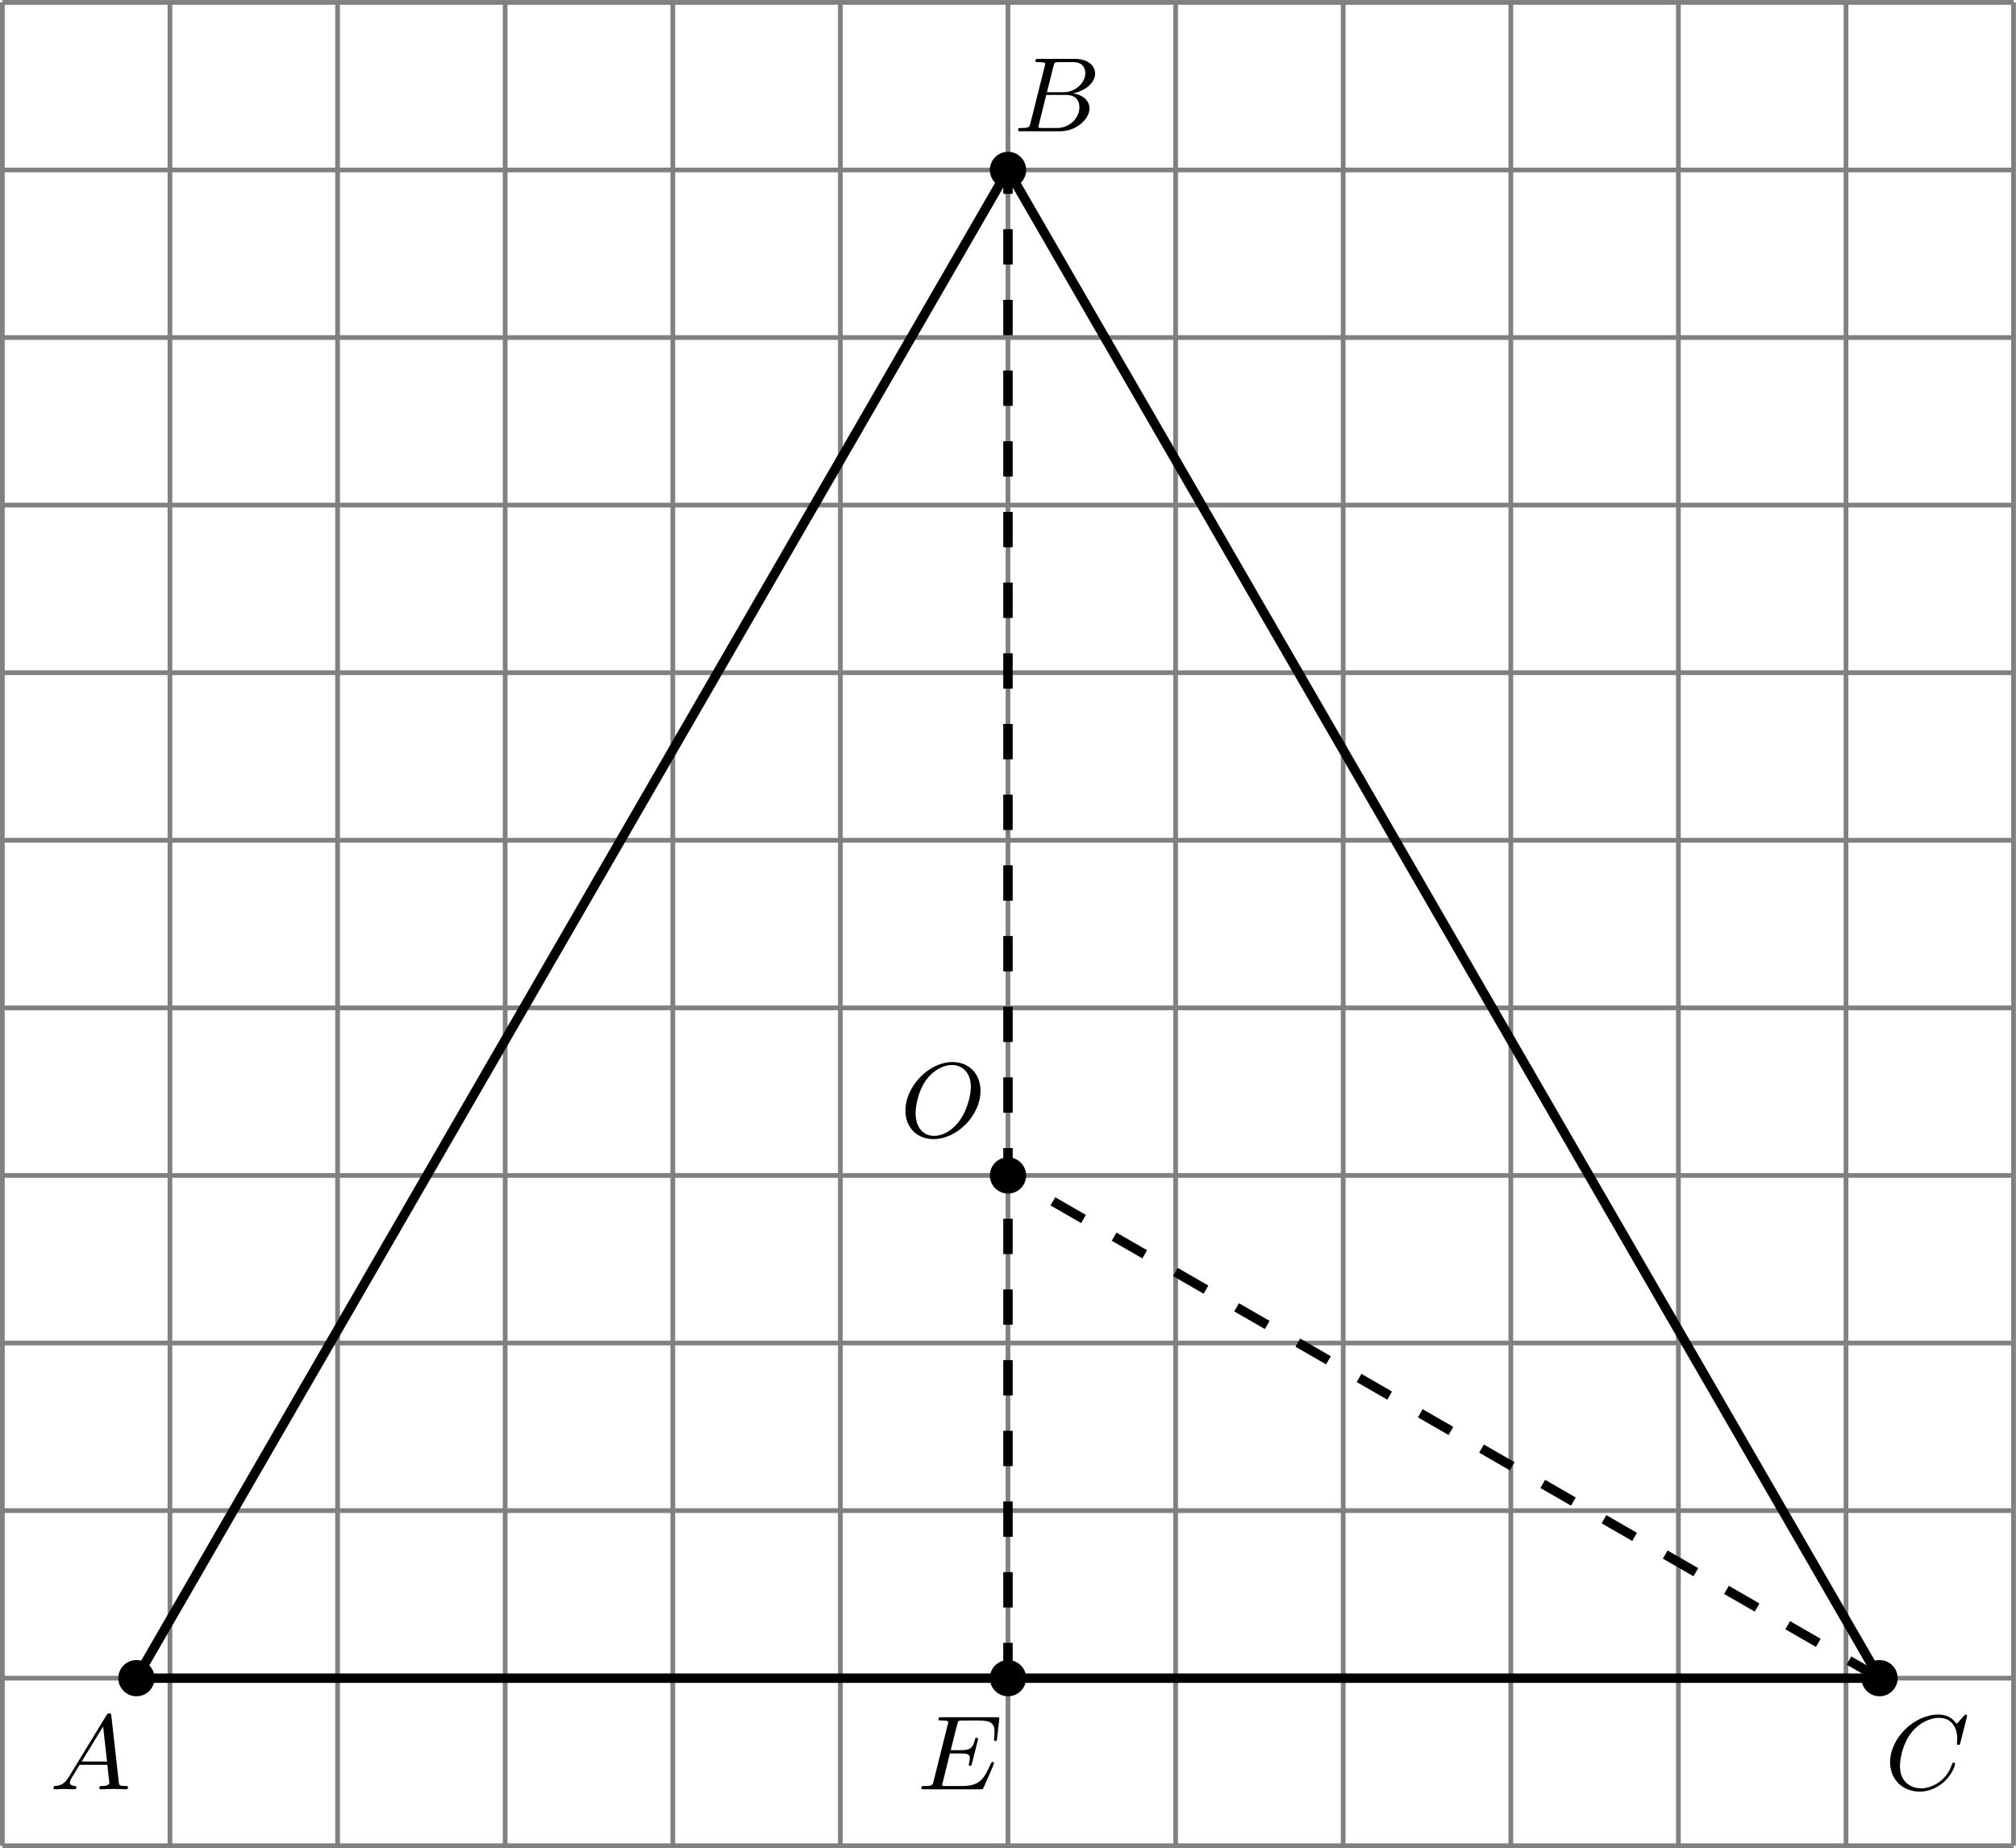 <?xml version='1.0' encoding='UTF-8'?>
<!-- This file was generated by dvisvgm 2.13.3 -->
<svg version='1.1' xmlns='http://www.w3.org/2000/svg' xmlns:xlink='http://www.w3.org/1999/xlink' width='340.961pt' height='312.609pt' viewBox='-0 110.352 340.961 312.609'>
<defs>
<clipPath id='clip1'>
<path d='M.199 211.281V55.375H170.281V211.281ZM170.281 55.375'/>
</clipPath>
<path id='g1-65' d='M1.632-1.049C1.193-.332 .798-.305 .439-.278C.377-.269 .332-.197 .332-.117C.332-.063 .368 0 .457 0C.628 0 1.049-.027 1.219-.027C1.417-.027 1.901 0 2.098 0C2.152 0 2.268 0 2.268-.161C2.268-.269 2.161-.278 2.134-.278C2.053-.287 1.713-.305 1.713-.574C1.713-.699 1.811-.87 1.838-.915L2.546-2.071H4.887C4.914-1.865 4.94-1.56 4.967-1.336C5.003-.986 5.057-.592 5.057-.565C5.057-.43 4.932-.278 4.411-.278C4.322-.278 4.205-.278 4.205-.117C4.205-.018 4.277 0 4.34 0C4.51 0 4.725-.018 4.905-.018S5.299-.027 5.443-.027C5.738-.027 5.756-.027 5.972-.018C6.115-.009 6.321 0 6.465 0C6.519 0 6.635 0 6.635-.161C6.635-.278 6.536-.278 6.429-.278C5.891-.278 5.882-.341 5.855-.601L5.227-6.178C5.209-6.375 5.2-6.42 5.048-6.42C4.923-6.42 4.869-6.357 4.797-6.241L1.632-1.049ZM2.717-2.349L4.528-5.308L4.86-2.349H2.717Z'/>
<path id='g1-66' d='M1.462-.681C1.381-.359 1.363-.278 .69-.278C.52-.278 .421-.278 .421-.117C.421 0 .511 0 .672 0H3.936C5.389 0 6.456-1.058 6.456-1.928C6.456-2.564 5.927-3.102 5.039-3.201C6.061-3.398 6.931-4.08 6.931-4.878C6.931-5.577 6.285-6.124 5.218-6.124H2.152C1.991-6.124 1.883-6.124 1.883-5.963C1.883-5.846 1.964-5.846 2.152-5.846C2.188-5.846 2.349-5.846 2.493-5.828C2.645-5.81 2.708-5.792 2.708-5.694C2.708-5.649 2.699-5.613 2.672-5.514L1.462-.681ZM2.86-3.3L3.407-5.496C3.488-5.819 3.506-5.846 3.882-5.846H5.093C6.025-5.846 6.106-5.138 6.106-4.914C6.106-4.116 5.272-3.3 4.259-3.3H2.86ZM2.43-.278C2.304-.278 2.286-.278 2.251-.287C2.161-.296 2.134-.305 2.134-.368C2.134-.395 2.134-.412 2.179-.574L2.798-3.075H4.483C5.039-3.075 5.604-2.833 5.604-2.017C5.604-1.13 4.788-.278 3.712-.278H2.43Z'/>
<path id='g1-67' d='M6.94-6.079C6.967-6.187 6.967-6.205 6.967-6.223C6.967-6.232 6.958-6.321 6.859-6.321C6.805-6.321 6.779-6.294 6.716-6.223L6.169-5.622C6.133-5.577 6.097-5.541 6.088-5.541S6.07-5.55 6.016-5.613C5.882-5.792 5.478-6.321 4.546-6.321C2.493-6.321 .457-4.331 .457-2.286C.457-.825 1.524 .197 2.968 .197C3.9 .197 4.636-.287 4.985-.601C5.801-1.327 5.954-2.116 5.954-2.152S5.936-2.251 5.828-2.251C5.73-2.251 5.712-2.197 5.703-2.161C5.263-.717 3.981-.081 3.084-.081C2.215-.081 1.291-.61 1.291-1.964C1.291-2.367 1.426-3.784 2.331-4.887C2.869-5.532 3.748-6.043 4.609-6.043C5.604-6.043 6.133-5.281 6.133-4.295C6.133-3.99 6.106-3.927 6.106-3.856C6.106-3.757 6.214-3.757 6.241-3.757C6.357-3.757 6.357-3.775 6.402-3.945L6.94-6.079Z'/>
<path id='g1-69' d='M2.815-3.031H3.73C4.367-3.031 4.501-2.923 4.501-2.627C4.501-2.555 4.474-2.367 4.438-2.224C4.42-2.17 4.411-2.125 4.411-2.098C4.411-2.089 4.411-1.982 4.528-1.982C4.636-1.982 4.645-2.044 4.68-2.179L5.156-4.062C5.192-4.187 5.192-4.205 5.192-4.241C5.192-4.313 5.138-4.358 5.066-4.358C4.967-4.358 4.958-4.304 4.914-4.133C4.734-3.425 4.456-3.309 3.739-3.309H2.887C3.022-3.865 3.443-5.568 3.488-5.676C3.542-5.801 3.604-5.819 3.9-5.819H5.218C6.339-5.819 6.59-5.55 6.59-4.824C6.59-4.546 6.545-4.277 6.545-4.214C6.545-4.142 6.59-4.08 6.671-4.08C6.779-4.08 6.788-4.142 6.805-4.304L6.994-5.972C6.994-6.097 6.904-6.097 6.734-6.097H2.116C1.946-6.097 1.847-6.097 1.847-5.936C1.847-5.819 1.937-5.819 2.125-5.819C2.161-5.819 2.322-5.819 2.466-5.801C2.663-5.774 2.672-5.738 2.672-5.658C2.672-5.631 2.672-5.613 2.627-5.452L1.435-.681C1.354-.359 1.336-.278 .664-.278C.493-.278 .395-.278 .395-.117C.395 0 .484 0 .646 0H5.38C5.541 0 5.559 0 5.586-.027C5.613-.045 5.622-.054 5.676-.17C5.783-.412 6.545-2.116 6.545-2.197C6.545-2.268 6.492-2.313 6.42-2.313S6.339-2.304 6.241-2.098C5.685-.843 5.317-.278 3.829-.278H2.457C2.331-.278 2.313-.278 2.277-.287C2.188-.296 2.161-.305 2.161-.368C2.161-.395 2.161-.412 2.206-.574L2.815-3.031Z'/>
<path id='g1-79' d='M6.797-3.882C6.797-5.299 5.846-6.321 4.438-6.321C2.43-6.321 .448-4.259 .448-2.215C.448-.744 1.462 .197 2.815 .197C4.815 .197 6.797-1.802 6.797-3.882ZM2.878-.072C2.017-.072 1.309-.726 1.309-1.991C1.309-2.457 1.462-3.784 2.206-4.806C2.851-5.685 3.712-6.07 4.376-6.07C5.254-6.07 5.981-5.434 5.981-4.223C5.981-3.64 5.747-2.331 4.994-1.318C4.322-.421 3.497-.072 2.878-.072Z'/>
</defs>
<g id='page2' transform='matrix(2 0 0 2 0 0)'>
<path d='M.199 211.281H170.281M.199 197.109H170.281M.199 182.938H170.281M.199 168.762H170.281M.199 154.59H170.281M.199 140.418H170.281M.199 126.242H170.281M.199 112.07H170.281M.199 97.895H170.281M.199 83.723H170.281M.199 69.551H170.281M.199 55.379H170.281M.199 211.281V55.375M14.371 211.281V55.375M28.547 211.281V55.375M42.719 211.281V55.375M56.895 211.281V55.375M71.066 211.281V55.375M85.238 211.281V55.375M99.414 211.281V55.375M113.586 211.281V55.375M127.761 211.281V55.375M141.933 211.281V55.375M156.105 211.281V55.375M170.273 211.281V55.375' stroke='#808080' fill='none' stroke-width='.399'/>
<g transform='matrix(1 0 0 1 3.993 -4.776)'>
<use x='.199' y='211.283' xlink:href='#g1-65'/>
</g>
<g transform='matrix(1 0 0 1 85.476 -145.004)'>
<use x='.199' y='211.283' xlink:href='#g1-66'/>
</g>
<g transform='matrix(1 0 0 1 159.178 -4.776)'>
<use x='.199' y='211.283' xlink:href='#g1-67'/>
</g>
<g transform='matrix(1 0 0 1 75.919 -59.964)'>
<use x='.199' y='211.283' xlink:href='#g1-79'/>
</g>
<g transform='matrix(1 0 0 1 77.313 -4.776)'>
<use x='.199' y='211.283' xlink:href='#g1-69'/>
</g>
<path d='M12.672 197.109C12.672 196.484 12.164 195.977 11.539 195.977C10.91 195.977 10.402 196.484 10.402 197.109S10.91 198.242 11.539 198.242C12.164 198.242 12.672 197.734 12.672 197.109Z' clip-path='url(#clip1)'/>
<path d='M12.672 197.109C12.672 196.484 12.164 195.977 11.539 195.977C10.91 195.977 10.402 196.484 10.402 197.109S10.91 198.242 11.539 198.242C12.164 198.242 12.672 197.734 12.672 197.109Z' stroke='#000' fill='none' stroke-width='.797' stroke-miterlimit='10' clip-path='url(#clip1)'/>
<path d='M160.074 197.109C160.074 196.484 159.566 195.977 158.941 195.977S157.808 196.484 157.808 197.109S158.316 198.242 158.941 198.242S160.074 197.734 160.074 197.109Z' clip-path='url(#clip1)'/>
<path d='M160.074 197.109C160.074 196.484 159.566 195.977 158.941 195.977S157.808 196.484 157.808 197.109S158.316 198.242 158.941 198.242S160.074 197.734 160.074 197.109Z' stroke='#000' fill='none' stroke-width='.797' stroke-miterlimit='10' clip-path='url(#clip1)'/>
<path d='M86.375 69.551C86.375 68.922 85.867 68.414 85.238 68.414C84.613 68.414 84.105 68.922 84.105 69.551C84.105 70.176 84.613 70.684 85.238 70.684C85.867 70.684 86.375 70.176 86.375 69.551Z' clip-path='url(#clip1)'/>
<path d='M86.375 69.551C86.375 68.922 85.867 68.414 85.238 68.414C84.613 68.414 84.105 68.922 84.105 69.551C84.105 70.176 84.613 70.684 85.238 70.684C85.867 70.684 86.375 70.176 86.375 69.551Z' stroke='#000' fill='none' stroke-width='.797' stroke-miterlimit='10' clip-path='url(#clip1)'/>
<path d='M86.375 197.109C86.375 196.484 85.867 195.977 85.238 195.977C84.613 195.977 84.105 196.484 84.105 197.109S84.613 198.242 85.238 198.242C85.867 198.242 86.375 197.734 86.375 197.109Z' clip-path='url(#clip1)'/>
<path d='M86.375 197.109C86.375 196.484 85.867 195.977 85.238 195.977C84.613 195.977 84.105 196.484 84.105 197.109S84.613 198.242 85.238 198.242C85.867 198.242 86.375 197.734 86.375 197.109Z' stroke='#000' fill='none' stroke-width='.797' stroke-miterlimit='10' clip-path='url(#clip1)'/>
<path d='M86.375 154.59C86.375 153.965 85.867 153.457 85.238 153.457C84.613 153.457 84.105 153.965 84.105 154.59S84.613 155.723 85.238 155.723C85.867 155.723 86.375 155.215 86.375 154.59Z' clip-path='url(#clip1)'/>
<path d='M86.375 154.59C86.375 153.965 85.867 153.457 85.238 153.457C84.613 153.457 84.105 153.965 84.105 154.59S84.613 155.723 85.238 155.723C85.867 155.723 86.375 155.215 86.375 154.59Z' stroke='#000' fill='none' stroke-width='.797' stroke-miterlimit='10' clip-path='url(#clip1)'/>
<path d='M11.539 197.109H158.941L85.238 69.551Z' stroke='#000' fill='none' stroke-width='.797' stroke-miterlimit='10' clip-path='url(#clip1)'/>
<path d='M85.238 197.109V69.551' stroke='#000' fill='none' stroke-width='.797' stroke-miterlimit='10' stroke-dasharray='2.989 2.989' clip-path='url(#clip1)'/>
<path d='M158.941 197.109L85.238 154.59' stroke='#000' fill='none' stroke-width='.797' stroke-miterlimit='10' stroke-dasharray='2.989 2.989' clip-path='url(#clip1)'/>
</g>
</svg>